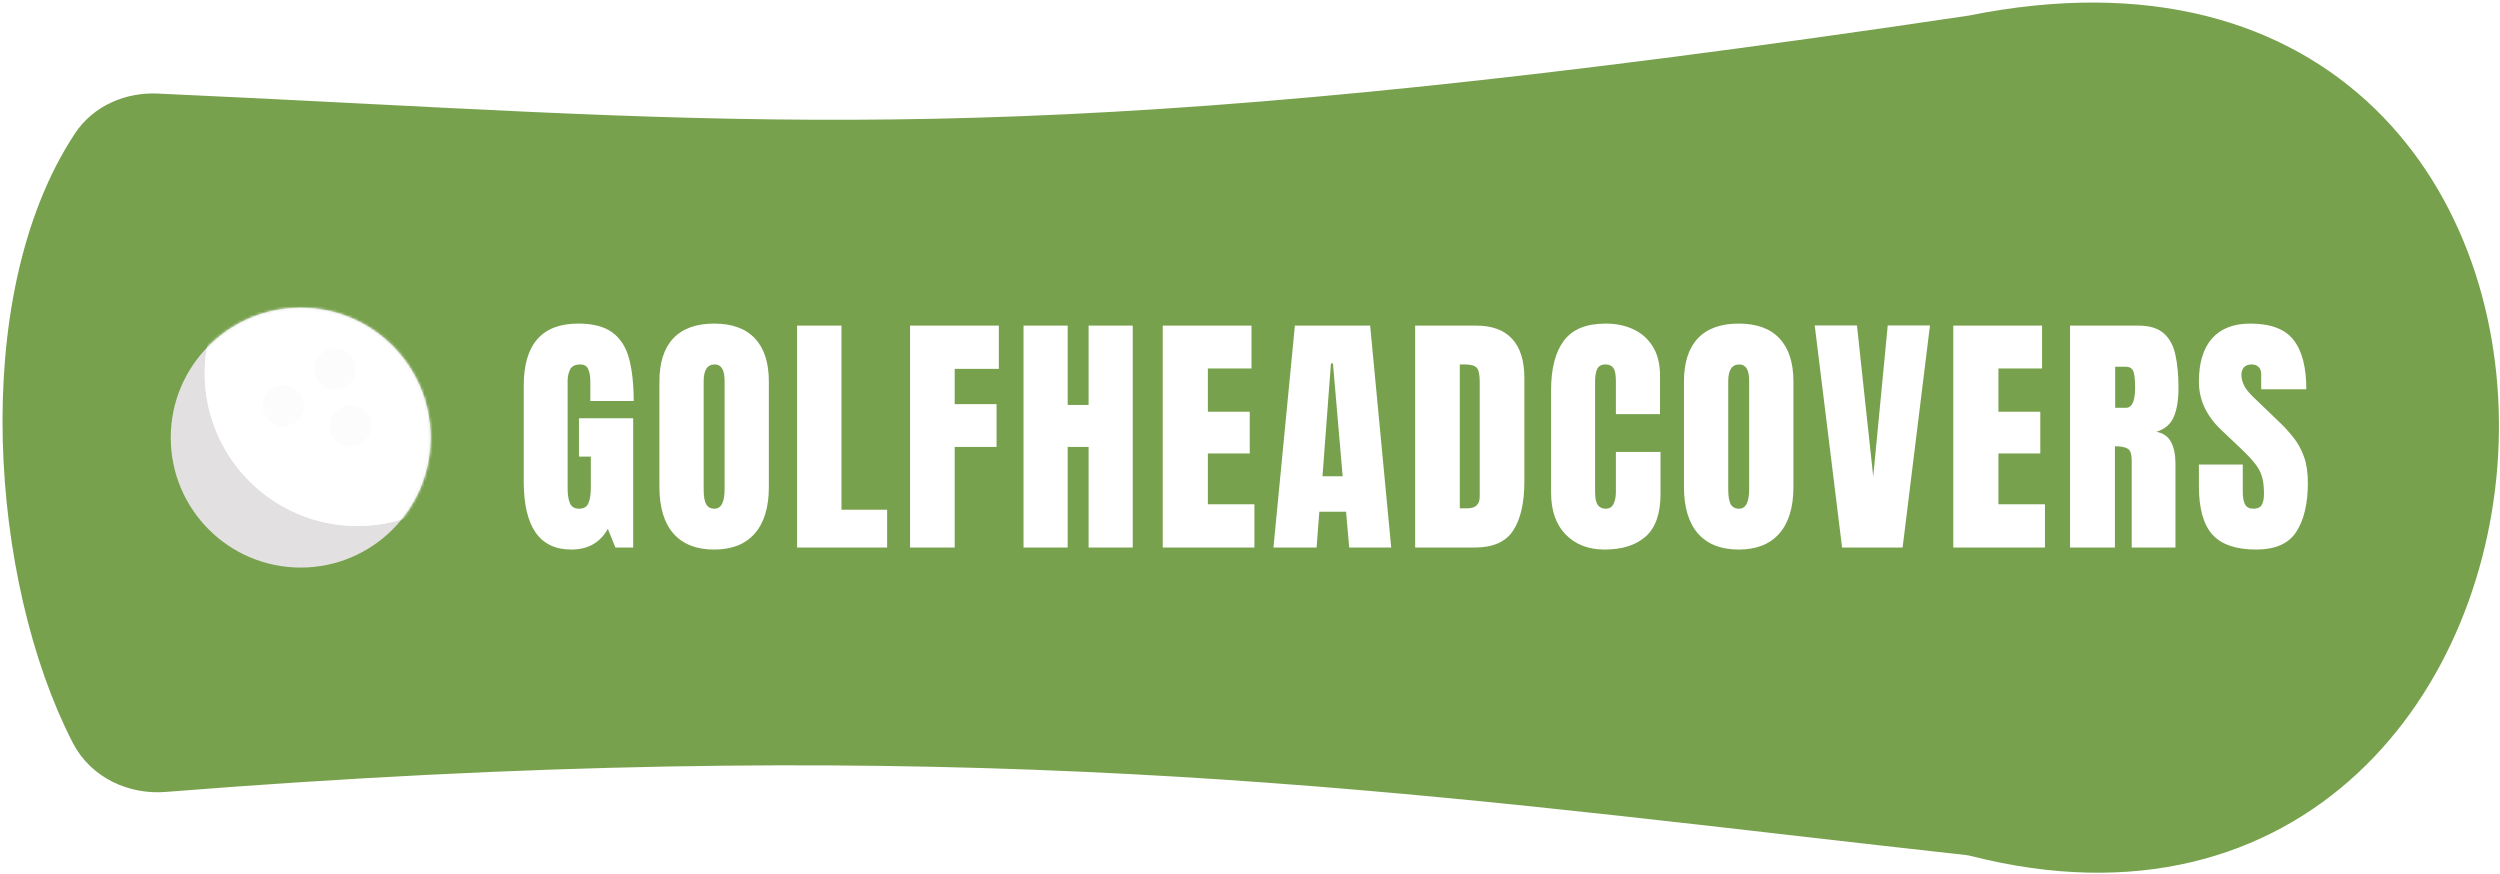 <svg xmlns="http://www.w3.org/2000/svg" width="910" height="318" viewBox="0 0 910 318" fill="none"><path d="M32.248 51.951C13.22 80.83 6.036 120.868 7.001 160.164C7.968 199.531 17.135 239.133 31.812 267.608C37.266 278.189 48.787 283.155 59.79 282.283C329.167 260.929 484.117 278.717 653.3 298.14C673.959 300.512 694.831 302.908 716.148 305.26C717.064 305.361 718.084 305.553 719.055 305.8C776.857 320.497 822.524 306.395 854.023 277.121C885.292 248.06 902.039 204.587 903.511 161.254C904.983 117.919 891.198 73.899 860.311 43.917C829.247 13.763 781.741 -1.368 717.627 11.589C407.249 57.852 301.928 52.446 132.334 43.742C108.747 42.532 83.916 41.258 57.118 40.05C47.761 39.628 37.873 43.414 32.248 51.951Z" fill="#77A14D" stroke="#77A14D" stroke-width="12" stroke-linejoin="round"></path><path d="M156.742 159.303C156.742 185.424 135.566 206.599 109.445 206.599C83.324 206.599 62.148 185.424 62.148 159.303C62.148 133.181 83.324 112.006 109.445 112.006C135.566 112.006 156.742 133.181 156.742 159.303Z" fill="#E2E0E0"></path><mask id="mask0_949_674" style="mask-type:alpha" maskUnits="userSpaceOnUse" x="62" y="112" width="95" height="95"><path d="M62.149 159.304C62.149 185.425 83.324 206.6 109.446 206.6C135.567 206.6 156.742 185.425 156.742 159.304C156.742 133.182 135.567 112.007 109.446 112.007C83.324 112.007 62.149 133.182 62.149 159.304Z" fill="#73ABF3"></path></mask><g mask="url(#mask0_949_674)"><path d="M74.514 135.859C74.514 166.563 99.405 191.453 130.109 191.453C160.813 191.453 185.703 166.563 185.703 135.859C185.703 105.155 160.813 80.265 130.109 80.265C99.405 80.265 74.514 105.155 74.514 135.859Z" fill="white"></path><path d="M74.514 135.859C74.514 166.563 99.405 191.453 130.109 191.453C160.813 191.453 185.703 166.563 185.703 135.859C185.703 105.155 160.813 80.265 130.109 80.265C99.405 80.265 74.514 105.155 74.514 135.859Z" fill="white"></path></g><path d="M207.944 200.037C196.409 200.037 190.641 191.775 190.641 175.252V140.415C190.641 125.33 197.25 117.787 210.469 117.787C215.915 117.787 220.092 118.889 222.999 121.092C225.906 123.264 227.91 126.447 229.012 130.639C230.113 134.831 230.664 139.941 230.664 145.969H214.875V138.809C214.875 137.064 214.63 135.611 214.141 134.448C213.682 133.255 212.702 132.658 211.203 132.658C209.337 132.658 208.097 133.285 207.485 134.54C206.904 135.795 206.613 137.172 206.613 138.671V177.822C206.613 179.995 206.889 181.77 207.439 183.146C208.021 184.493 209.138 185.166 210.79 185.166C212.504 185.166 213.636 184.493 214.187 183.146C214.768 181.77 215.059 179.964 215.059 177.73V166.21H210.744V152.257H230.48V199.303H224.009L221.255 192.51C218.44 197.528 214.003 200.037 207.944 200.037ZM259.944 200.037C253.487 200.037 248.545 198.094 245.118 194.208C241.722 190.291 240.024 184.646 240.024 177.271V138.9C240.024 131.985 241.707 126.737 245.072 123.157C248.469 119.577 253.426 117.787 259.944 117.787C266.461 117.787 271.403 119.577 274.769 123.157C278.165 126.737 279.864 131.985 279.864 138.9V177.271C279.864 184.646 278.15 190.291 274.723 194.208C271.326 198.094 266.4 200.037 259.944 200.037ZM260.081 185.166C262.529 185.166 263.753 182.795 263.753 178.052V138.625C263.753 134.647 262.56 132.658 260.173 132.658C257.48 132.658 256.134 134.693 256.134 138.763V178.144C256.134 180.653 256.44 182.458 257.052 183.56C257.664 184.631 258.674 185.166 260.081 185.166ZM290.141 199.303V118.521H306.297V185.533H322.913V199.303H290.141ZM331.262 199.303V118.521H363.575V134.265H347.51V147.116H362.749V162.676H347.51V199.303H331.262ZM372.567 199.303V118.521H388.632V147.392H396.251V118.521H412.315V199.303H396.251V162.676H388.632V199.303H372.567ZM423.236 199.303V118.521H455.548V134.127H439.667V149.87H454.905V165.062H439.667V183.56H456.604V199.303H423.236ZM463.531 199.303L471.333 118.521H498.735L506.4 199.303H491.116L489.968 186.268H480.238L479.228 199.303H463.531ZM481.385 173.37H488.729L485.195 132.291H484.46L481.385 173.37ZM515.117 199.303V118.521H537.332C543.146 118.521 547.521 120.143 550.459 123.387C553.396 126.6 554.865 131.312 554.865 137.523V175.344C554.865 182.993 553.519 188.899 550.826 193.061C548.164 197.222 543.482 199.303 536.781 199.303H515.117ZM531.365 185.028H534.165C537.133 185.028 538.617 183.59 538.617 180.714V139.038C538.617 136.345 538.25 134.617 537.515 133.852C536.812 133.056 535.358 132.658 533.155 132.658H531.365V185.028ZM584.053 200.037C578.208 200.037 573.496 198.216 569.916 194.575C566.366 190.934 564.592 185.839 564.592 179.291V142.021C564.592 134.188 566.137 128.191 569.227 124.029C572.349 119.868 577.413 117.787 584.42 117.787C588.245 117.787 591.641 118.491 594.609 119.898C597.608 121.306 599.964 123.417 601.678 126.232C603.391 129.017 604.248 132.536 604.248 136.789V150.742H588.184V138.809C588.184 136.391 587.878 134.77 587.266 133.943C586.654 133.087 585.705 132.658 584.42 132.658C582.92 132.658 581.911 133.209 581.391 134.311C580.87 135.382 580.61 136.82 580.61 138.625V179.062C580.61 181.295 580.932 182.871 581.574 183.789C582.247 184.707 583.196 185.166 584.42 185.166C585.797 185.166 586.761 184.6 587.311 183.468C587.893 182.336 588.184 180.867 588.184 179.062V164.512H604.432V179.796C604.432 186.895 602.642 192.051 599.061 195.264C595.481 198.446 590.478 200.037 584.053 200.037ZM632.885 200.037C626.429 200.037 621.487 198.094 618.06 194.208C614.663 190.291 612.965 184.646 612.965 177.271V138.9C612.965 131.985 614.648 126.737 618.014 123.157C621.41 119.577 626.367 117.787 632.885 117.787C639.402 117.787 644.344 119.577 647.71 123.157C651.107 126.737 652.805 131.985 652.805 138.9V177.271C652.805 184.646 651.091 190.291 647.664 194.208C644.268 198.094 639.341 200.037 632.885 200.037ZM633.023 185.166C635.471 185.166 636.694 182.795 636.694 178.052V138.625C636.694 134.647 635.501 132.658 633.114 132.658C630.422 132.658 629.075 134.693 629.075 138.763V178.144C629.075 180.653 629.381 182.458 629.993 183.56C630.605 184.631 631.615 185.166 633.023 185.166ZM670.518 199.303L660.558 118.476H675.934L681.855 173.462L687.133 118.476H702.509L692.549 199.303H670.518ZM710.997 199.303V118.521H743.309V134.127H727.428V149.87H742.667V165.062H727.428V183.56H744.365V199.303H710.997ZM753.495 199.303V118.521H778.28C782.411 118.521 785.532 119.47 787.643 121.367C789.755 123.234 791.162 125.865 791.866 129.262C792.6 132.628 792.968 136.59 792.968 141.149C792.968 145.556 792.402 149.075 791.269 151.706C790.168 154.338 788.072 156.158 784.981 157.168C787.521 157.688 789.296 158.958 790.306 160.978C791.346 162.966 791.866 165.552 791.866 168.734V199.303H775.939V167.679C775.939 165.323 775.45 163.869 774.471 163.318C773.522 162.737 771.977 162.446 769.835 162.446V199.303H753.495ZM769.927 148.447H773.828C776.062 148.447 777.179 146.015 777.179 141.149C777.179 137.998 776.934 135.932 776.444 134.953C775.955 133.974 775.037 133.484 773.69 133.484H769.927V148.447ZM821.237 200.037C813.863 200.037 808.539 198.201 805.265 194.529C802.021 190.857 800.4 185.013 800.4 176.996V169.102H816.372V179.199C816.372 181.066 816.648 182.535 817.198 183.605C817.78 184.646 818.774 185.166 820.182 185.166C821.651 185.166 822.66 184.738 823.211 183.881C823.792 183.024 824.083 181.617 824.083 179.658C824.083 177.18 823.838 175.114 823.349 173.462C822.859 171.779 822.002 170.188 820.778 168.688C819.585 167.159 817.917 165.384 815.776 163.364L808.524 156.479C803.108 151.369 800.4 145.525 800.4 138.946C800.4 132.062 801.991 126.814 805.173 123.203C808.386 119.592 813.022 117.787 819.08 117.787C826.485 117.787 831.733 119.761 834.823 123.708C837.944 127.655 839.505 133.653 839.505 141.7H823.073V136.146C823.073 135.045 822.752 134.188 822.109 133.576C821.498 132.964 820.656 132.658 819.585 132.658C818.3 132.658 817.351 133.025 816.739 133.76C816.158 134.464 815.867 135.382 815.867 136.514C815.867 137.646 816.173 138.87 816.785 140.186C817.397 141.501 818.606 143.016 820.411 144.729L829.729 153.68C831.595 155.454 833.309 157.336 834.869 159.325C836.43 161.284 837.684 163.578 838.633 166.21C839.582 168.811 840.056 171.993 840.056 175.757C840.056 183.345 838.648 189.297 835.833 193.611C833.049 197.895 828.183 200.037 821.237 200.037Z" fill="white"></path><g filter="url(#filter0_i_949_674)"><circle cx="103.087" cy="147.622" r="7.501" fill="#FCFCFC"></circle></g><g filter="url(#filter1_i_949_674)"><circle cx="127.532" cy="155.052" r="7.501" fill="#FCFCFC"></circle></g><g filter="url(#filter2_i_949_674)"><circle cx="122.028" cy="134.285" r="7.501" fill="#FCFCFC"></circle></g><defs><filter id="filter0_i_949_674" x="95.586" y="140.121" width="15.004" height="15.002" filterUnits="userSpaceOnUse" color-interpolation-filters="sRGB"></filter><filter id="filter1_i_949_674" x="120.031" y="147.551" width="15.004" height="15.002" filterUnits="userSpaceOnUse" color-interpolation-filters="sRGB"></filter><filter id="filter2_i_949_674" x="114.527" y="126.784" width="15.004" height="15.002" filterUnits="userSpaceOnUse" color-interpolation-filters="sRGB"></filter></defs></svg>